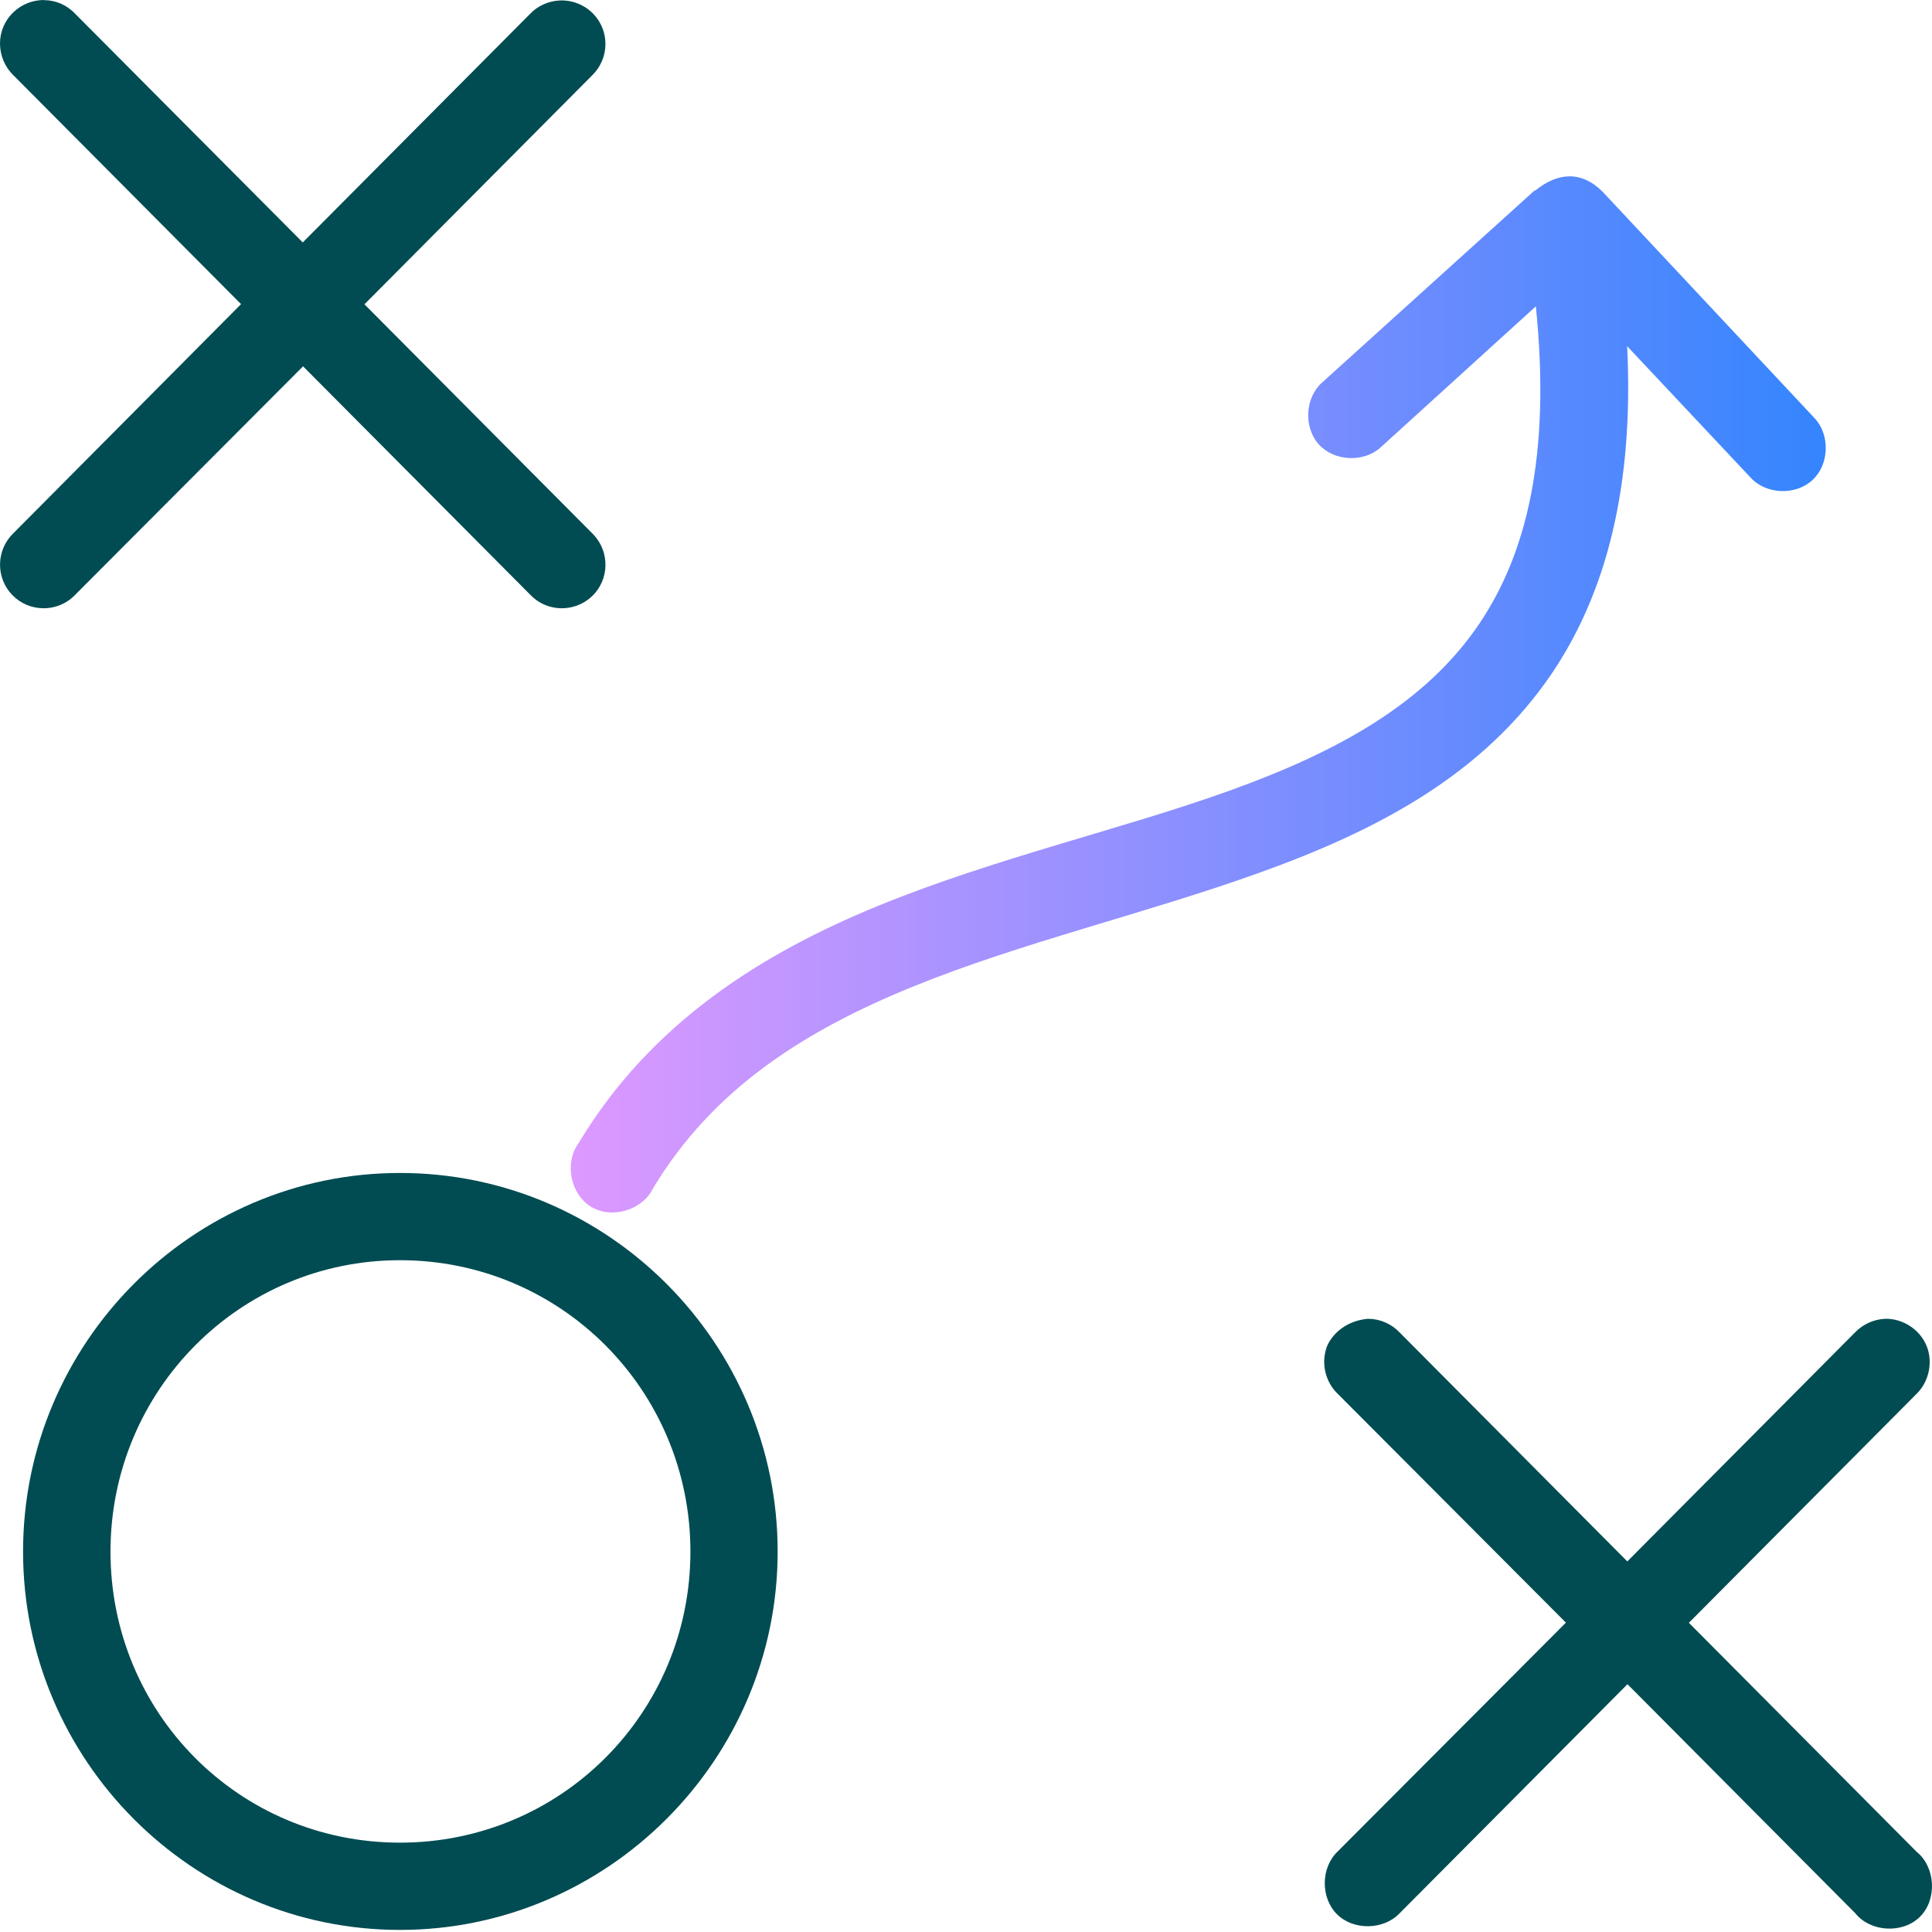 <svg width="64" height="64" viewBox="0 0 64 64" fill="none" xmlns="http://www.w3.org/2000/svg">
<path fill-rule="evenodd" clip-rule="evenodd" d="M13.25 38.856C6.369 38.856 0.764 44.492 0.764 51.398C0.764 58.304 6.374 63.931 13.25 63.931C20.125 63.931 25.761 58.294 25.761 51.398C25.761 44.503 20.151 38.856 13.25 38.856ZM13.25 41.746C18.581 41.746 22.871 46.056 22.871 51.398C22.871 56.741 18.587 61.04 13.25 61.04C7.913 61.04 3.66 56.741 3.66 51.398C3.66 46.056 7.944 41.746 13.25 41.746Z" fill="#004C52"/>
<path fill-rule="evenodd" clip-rule="evenodd" d="M50.836 6.308L43.79 12.677C43.228 13.183 43.181 14.158 43.687 14.721C44.193 15.283 45.169 15.33 45.731 14.824L50.877 10.148C51.383 15.108 50.557 18.339 49.024 20.631C47.233 23.304 44.307 24.904 40.735 26.19C37.163 27.475 33.029 28.404 29.147 29.983C25.261 31.568 21.565 33.87 19.165 37.87C18.69 38.515 18.891 39.553 19.578 39.976C20.264 40.394 21.281 40.09 21.632 39.367C23.619 36.064 26.654 34.144 30.241 32.683C33.829 31.222 37.911 30.278 41.721 28.91C45.53 27.542 49.122 25.71 51.435 22.267C53.21 19.614 54.129 16.114 53.902 11.469L57.995 15.825C58.506 16.383 59.481 16.419 60.039 15.903C60.596 15.392 60.632 14.416 60.116 13.859L53.091 6.354C52.374 5.636 51.589 5.719 50.856 6.313H50.836V6.308Z" fill="url(#paint0_linear_1744_16884)"/>
<path fill-rule="evenodd" clip-rule="evenodd" d="M43.945 44.642C43.759 45.163 43.909 45.783 44.306 46.164L51.873 53.752L44.306 61.339C43.749 61.876 43.744 62.872 44.291 63.414C44.838 63.956 45.839 63.936 46.366 63.378L53.912 55.791L61.458 63.378C61.964 64.008 63.032 64.065 63.605 63.492C64.178 62.919 64.116 61.85 63.492 61.344L55.946 53.757L63.492 46.17C63.905 45.767 64.039 45.106 63.817 44.575C63.595 44.038 63.027 43.672 62.449 43.687C62.072 43.703 61.711 43.868 61.453 44.136L53.907 51.724L46.361 44.136C46.092 43.852 45.71 43.687 45.318 43.687C44.626 43.744 44.126 44.162 43.94 44.642H43.945Z" fill="#004C52"/>
<path fill-rule="evenodd" clip-rule="evenodd" d="M1.461 0C0.656 0 0 0.64 0 1.44C0 1.837 0.16 2.214 0.439 2.488L7.985 10.075L0.439 17.668C-0.134 18.225 -0.145 19.144 0.408 19.712C0.965 20.285 1.884 20.295 2.452 19.743C2.467 19.727 2.483 19.712 2.493 19.701L10.039 12.135L17.565 19.701C18.112 20.28 19.03 20.3 19.609 19.753C20.187 19.206 20.207 18.287 19.66 17.709L19.619 17.668L12.073 10.08L19.614 2.498C20.187 1.941 20.207 1.032 19.65 0.454C19.361 0.16 18.963 1.63439e-08 18.55 0.015C18.174 0.031 17.812 0.191 17.554 0.465L10.029 8.031L2.493 0.459C2.225 0.17 1.848 0.005 1.461 0.005V0Z" fill="#004C52"/>
<defs>
<linearGradient id="paint0_linear_1744_16884" x1="18.907" y1="23" x2="60.478" y2="23" gradientUnits="userSpaceOnUse">
<stop stop-color="#DD99FF"/>
<stop offset="1" stop-color="#3485FE"/>
</linearGradient>
</defs>
</svg>
